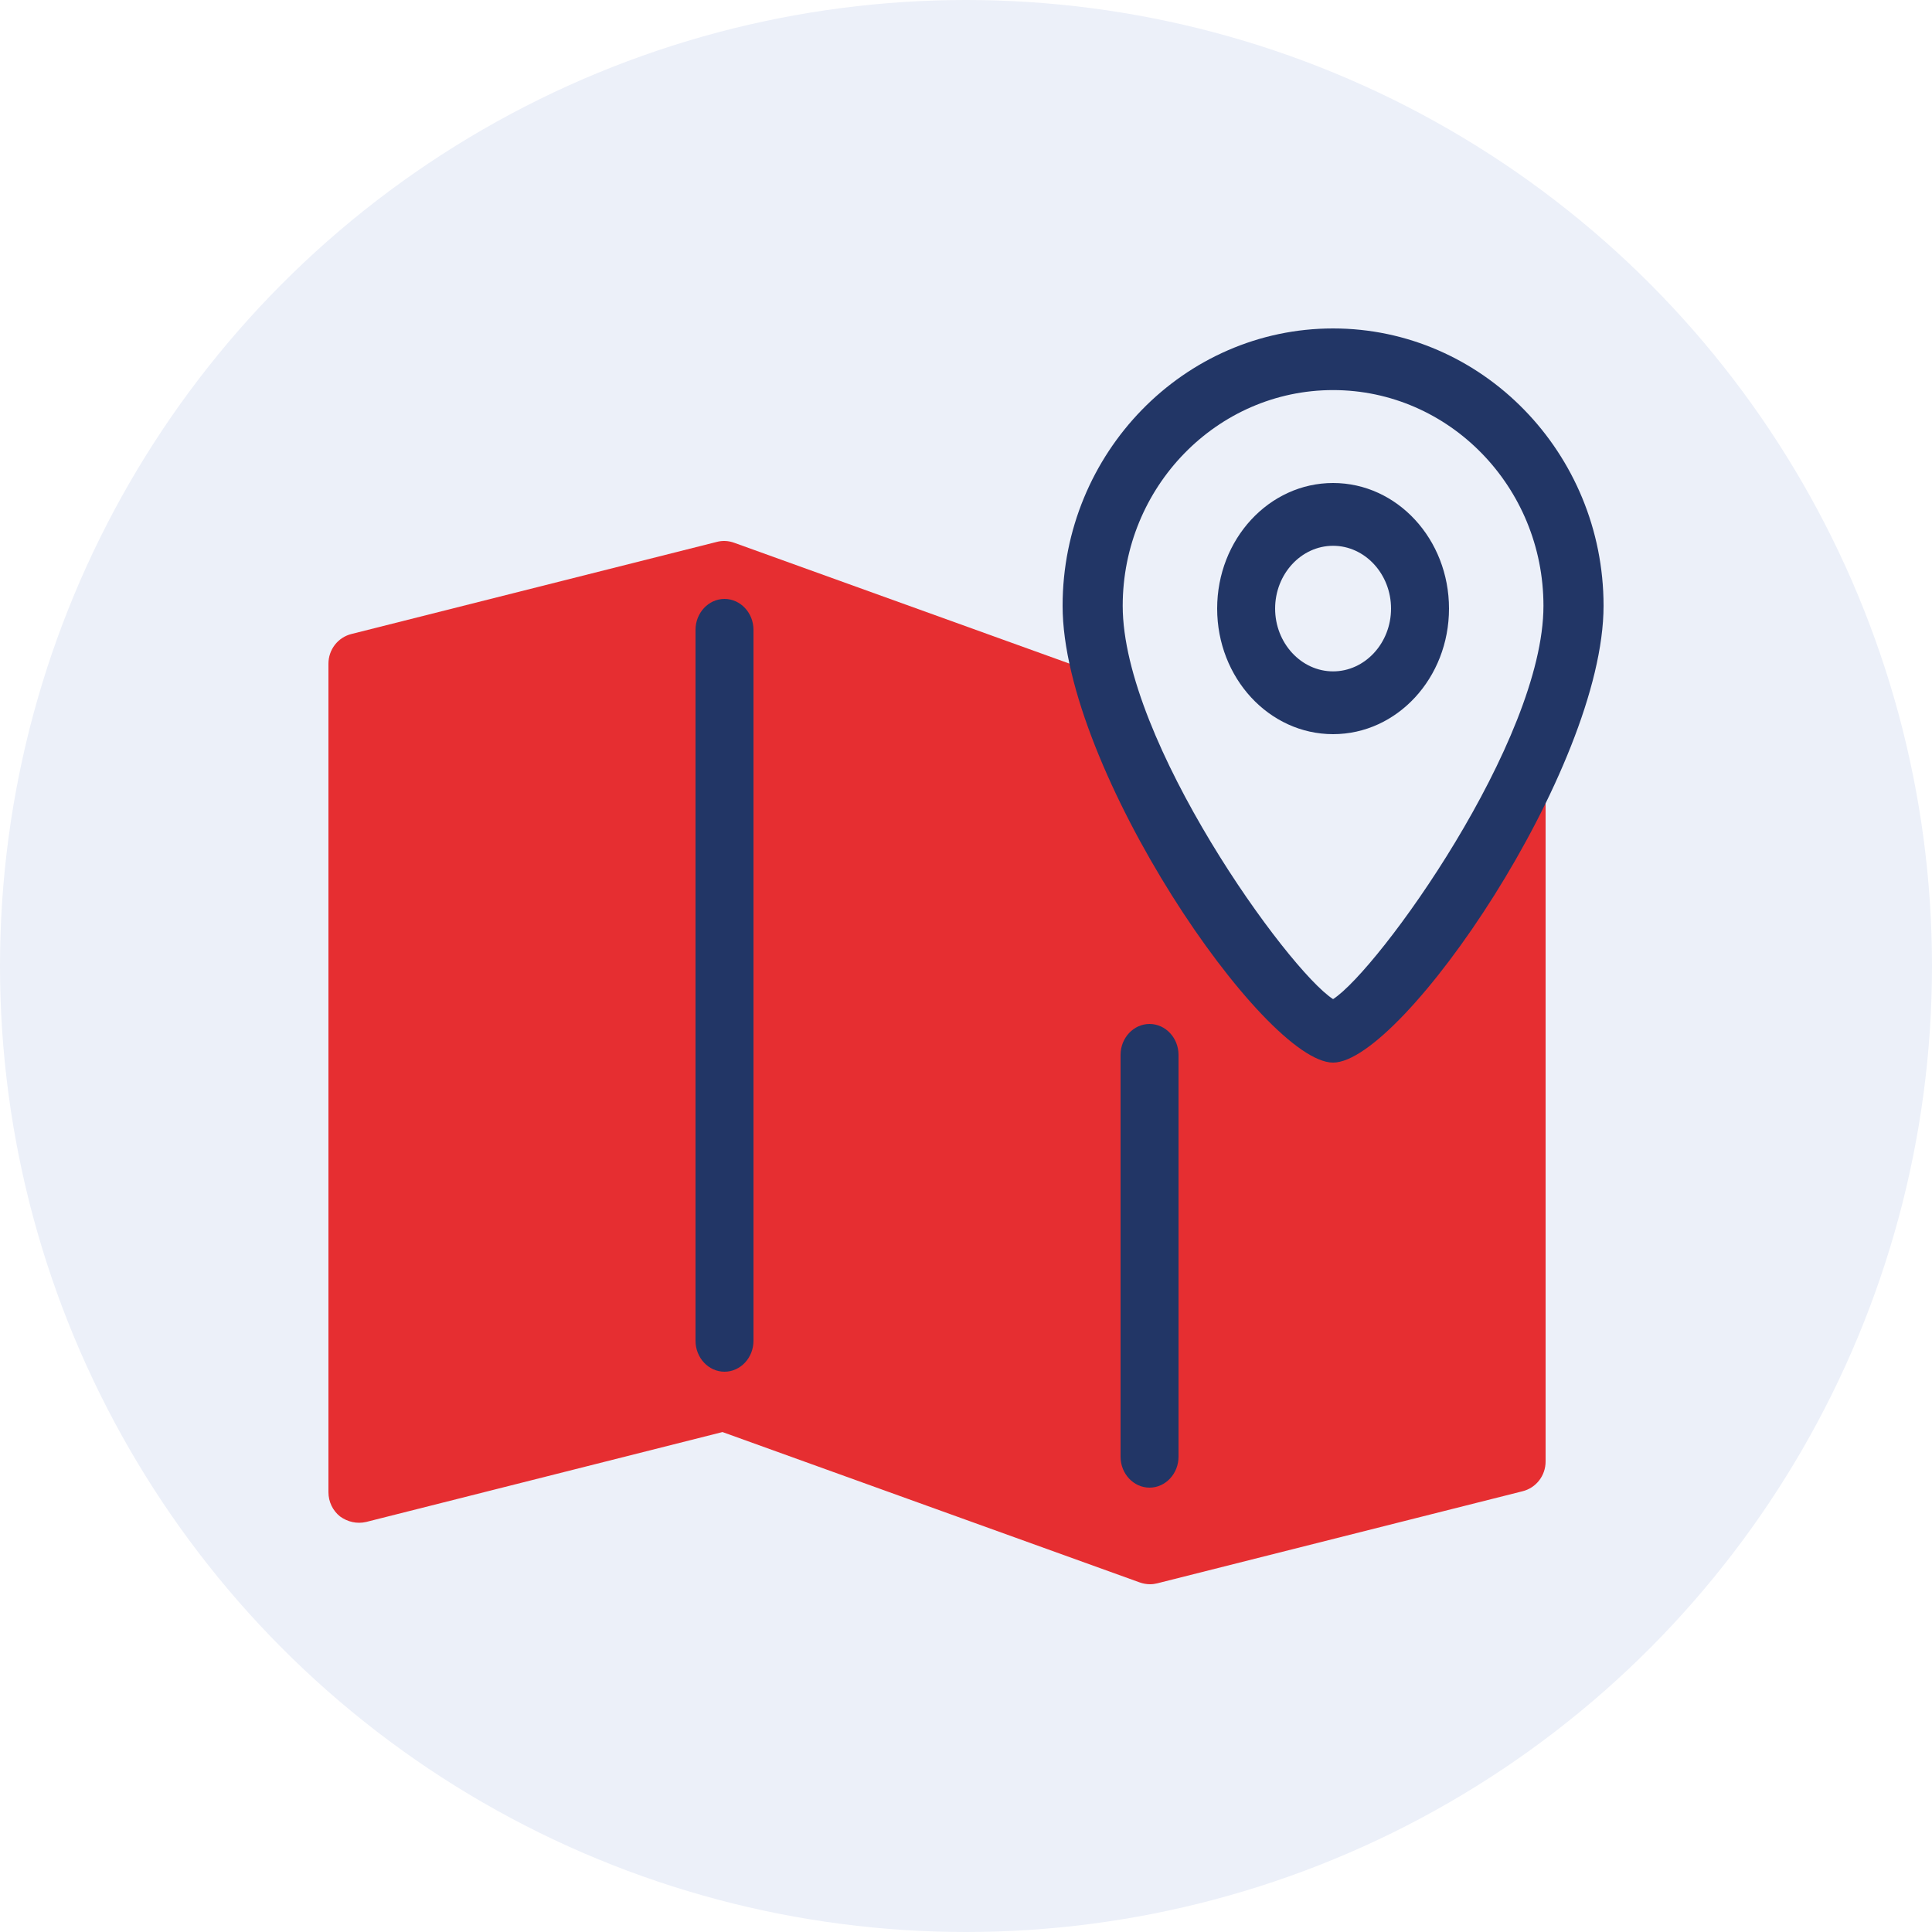 <svg width="100" height="100" viewBox="0 0 100 100" fill="none" xmlns="http://www.w3.org/2000/svg">
<circle cx="50" cy="50" r="50" fill="#ECF0F9"/>
<path d="M80 37.817V75.647C80 76.378 79.512 77.013 78.803 77.188L59.903 81.952C59.777 81.984 59.651 82 59.525 82C59.352 82 59.163 81.968 58.989 81.905L37.396 74.123L18.953 78.776C18.48 78.887 17.992 78.776 17.599 78.49C17.221 78.188 17 77.728 17 77.236V34.355C17 33.624 17.488 32.989 18.197 32.814L37.097 28.05C37.396 27.97 37.711 27.986 38.011 28.097L56.958 34.926C59.147 42.931 67.022 53.127 68.975 53.127C70.707 53.127 77.023 45.186 80 37.817Z" fill="#E62E31"/>
<path d="M37.5 71C36.675 71 36 70.28 36 69.4V32.6C36 31.72 36.675 31 37.5 31C38.325 31 39 31.72 39 32.6V69.4C39 70.28 38.325 71 37.5 71Z" fill="#223666"/>
<path d="M59.5 77C58.675 77 58 76.28 58 75.4V54.6C58 53.72 58.675 53 59.5 53C60.325 53 61 53.72 61 54.6V75.4C61 76.28 60.325 77 59.5 77Z" fill="#223666"/>
<path d="M69 55C65.422 55 55 39.813 55 31.358C55 23.445 61.284 17 69 17C76.716 17 83 23.445 83 31.358C83 39.797 72.578 55 69 55ZM69 20.191C62.996 20.191 58.111 25.2 58.111 31.358C58.111 38.345 66.651 50.198 69 51.714C71.349 50.198 79.889 38.345 79.889 31.358C79.889 25.2 75.004 20.191 69 20.191Z" fill="#223666"/>
<path d="M69 38C65.685 38 63 35.091 63 31.5C63 27.909 65.685 25 69 25C72.315 25 75 27.909 75 31.5C75 35.091 72.315 38 69 38ZM69 28.25C67.35 28.25 66 29.712 66 31.5C66 33.288 67.35 34.75 69 34.75C70.65 34.75 72 33.288 72 31.5C72 29.712 70.65 28.25 69 28.25Z" fill="#223666"/>
</svg>
